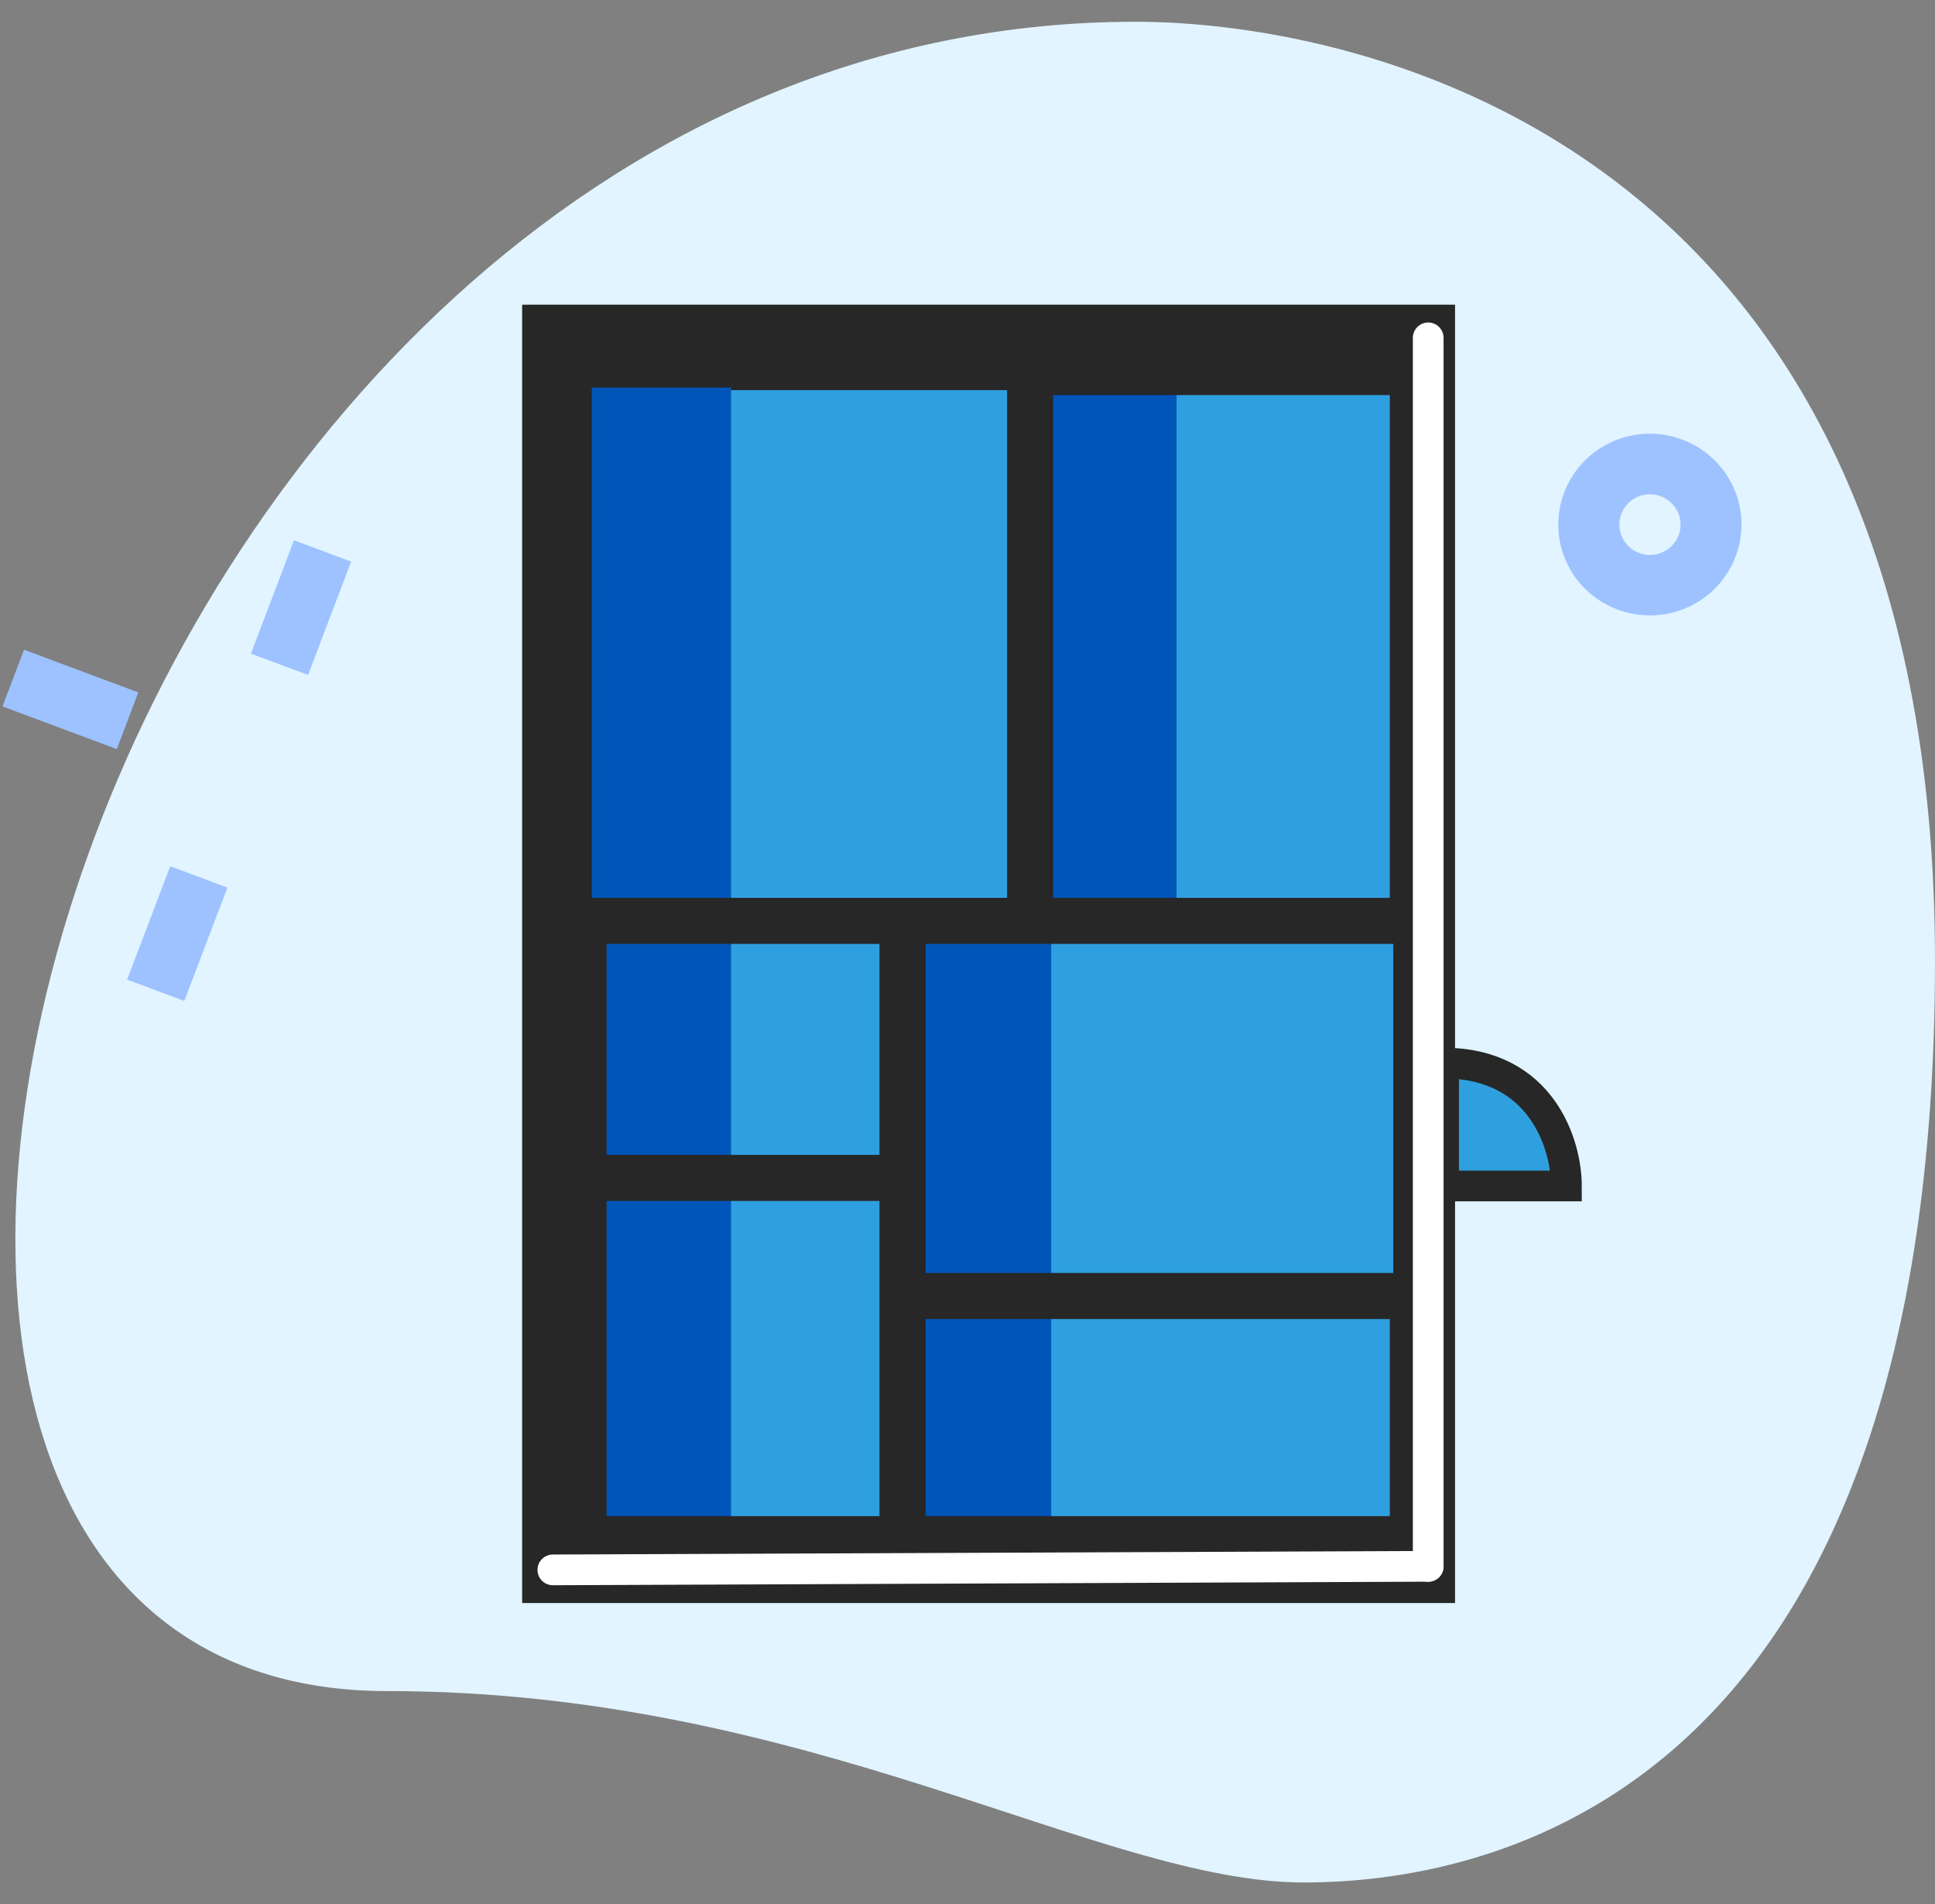 <svg width="126" height="124" viewBox="0 0 126 124" fill="none" xmlns="http://www.w3.org/2000/svg">
<rect x="0" y="0" width="126" height="124" fill="#808080" stroke="none"/>
<path d="M25.216 110.119C52.734 110.119 71.632 122.583 84.892 122.583C98.151 122.583 126 115.918 126 62.581C126 9.244 88.536 1.417 73.951 1.417C5.655 1.414 -23.519 110.119 25.216 110.119Z" fill="#E1F4FF"/>
<path d="M16.34 42.563L19.143 35.181L22.864 36.571L20.06 43.953L16.34 42.563ZM8.278 63.79L11.085 56.406L14.806 57.797L12.002 65.179L8.278 63.79ZM0.163 45.999L1.565 42.308L9.007 45.089L7.605 48.78L0.163 45.999ZM109.894 39.549C106.898 40.894 103.356 39.571 102 36.599C100.644 33.627 101.978 30.113 104.974 28.767C107.97 27.422 111.512 28.746 112.868 31.718C114.225 34.69 112.89 38.203 109.894 39.549ZM106.614 32.361C106.376 32.469 106.162 32.622 105.983 32.812C105.804 33.001 105.665 33.224 105.574 33.467C105.482 33.71 105.439 33.969 105.448 34.228C105.457 34.488 105.518 34.743 105.626 34.979C105.734 35.215 105.889 35.428 106.08 35.605C106.271 35.782 106.496 35.92 106.741 36.011C106.986 36.102 107.246 36.144 107.508 36.135C107.769 36.127 108.027 36.067 108.265 35.959C108.746 35.742 109.12 35.344 109.305 34.853C109.491 34.362 109.472 33.819 109.253 33.342C109.034 32.864 108.633 32.493 108.138 32.309C107.643 32.126 107.095 32.144 106.614 32.361Z" fill="#9DC2FF"/>
<path d="M34 19.84V104.385H94.747V19.84H34Z" fill="#272727"/>
<path d="M38.727 25.407V99.084H90.724V25.407H38.727Z" fill="#2FA0DF"/>
<path d="M38.535 25.236H47.602V98.988H38.535V25.236Z" fill="#0055B8"/>
<path d="M59.387 60.313H68.453V98.988H59.387V60.313Z" fill="#0055B8"/>
<path d="M67.547 24.337H76.614V59.414H67.547V24.337Z" fill="#0055B8"/>
<path d="M38 76.703H58.769M58.769 76.703V59.965M58.769 76.703V84.393M58.769 100.227H38V59.965H58.769M58.769 100.227V84.393M58.769 100.227H92V84.393H58.769M58.769 59.965H67.077M67.077 59.965H92V24.227H67.077V59.965Z" stroke="#272727" stroke-width="3"/>
<path d="M102 77.227H94V69.227C100.4 69.227 102 74.56 102 77.227Z" fill="#2FA0DF" stroke="#272727" stroke-width="2"/>
<path d="M93 102V22" stroke="white" stroke-width="2" stroke-linecap="round"/>
<path d="M93 101.996L36 102.227" stroke="white" stroke-width="2" stroke-linecap="round"/>
</svg>
